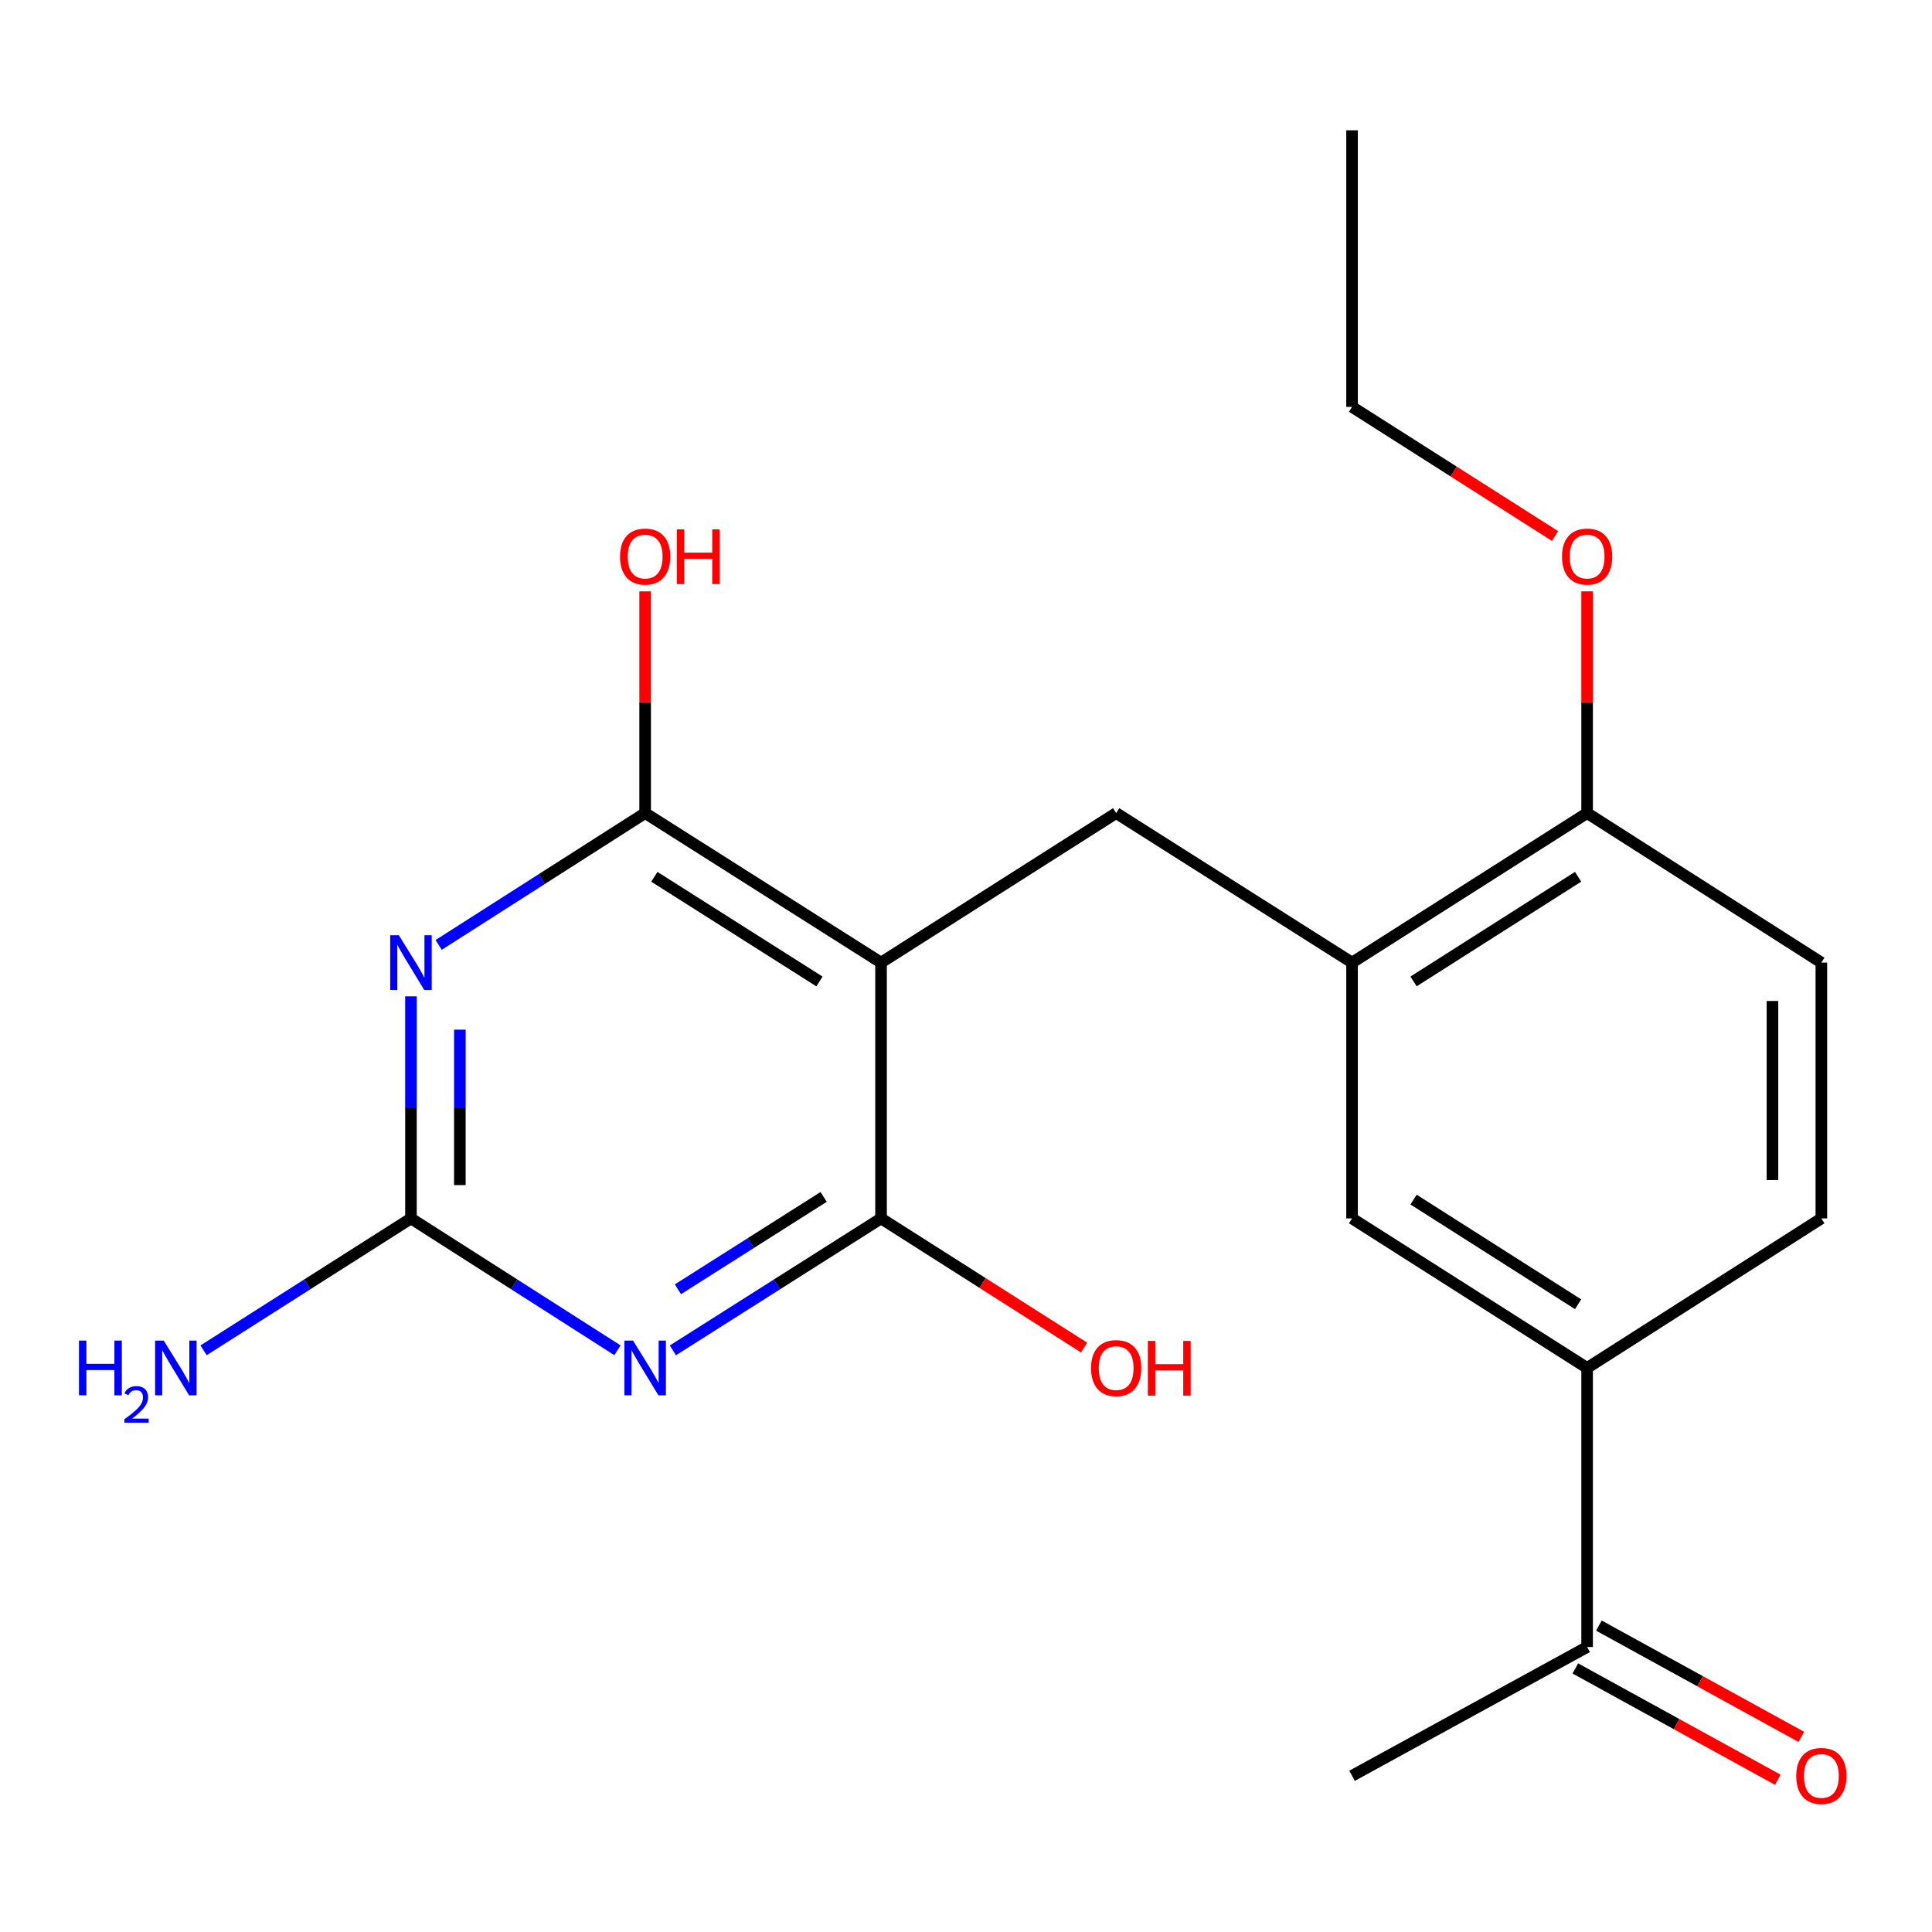 <?xml version='1.0' encoding='iso-8859-1'?>
<svg version='1.1' baseProfile='full'
              xmlns='http://www.w3.org/2000/svg'
                      xmlns:rdkit='http://www.rdkit.org/xml'
                      xmlns:xlink='http://www.w3.org/1999/xlink'
                  xml:space='preserve'
width='1000px' height='1000px' viewBox='0 0 1000 1000'>
<!-- END OF HEADER -->
<rect style='opacity:1.0;fill:#FFFFFF;stroke:none' width='1000' height='1000' x='0' y='0'> </rect>
<path class='bond-2' d='M 456.028,498.242 L 333.927,420.845' style='fill:none;fill-rule:evenodd;stroke:#000000;stroke-width:6px;stroke-linecap:butt;stroke-linejoin:miter;stroke-opacity:1' />
<path class='bond-2' d='M 424.161,508.011 L 338.691,453.833' style='fill:none;fill-rule:evenodd;stroke:#000000;stroke-width:6px;stroke-linecap:butt;stroke-linejoin:miter;stroke-opacity:1' />
<path class='bond-3' d='M 456.028,498.242 L 456.028,630.651' style='fill:none;fill-rule:evenodd;stroke:#000000;stroke-width:6px;stroke-linecap:butt;stroke-linejoin:miter;stroke-opacity:1' />
<path class='bond-5' d='M 456.028,498.242 L 577.721,420.845' style='fill:none;fill-rule:evenodd;stroke:#000000;stroke-width:6px;stroke-linecap:butt;stroke-linejoin:miter;stroke-opacity:1' />
<path class='bond-0' d='M 348.281,698.949 L 402.155,664.8' style='fill:none;fill-rule:evenodd;stroke:#0000FF;stroke-width:6px;stroke-linecap:butt;stroke-linejoin:miter;stroke-opacity:1' />
<path class='bond-0' d='M 402.155,664.8 L 456.028,630.651' style='fill:none;fill-rule:evenodd;stroke:#000000;stroke-width:6px;stroke-linecap:butt;stroke-linejoin:miter;stroke-opacity:1' />
<path class='bond-0' d='M 350.892,667.326 L 388.603,643.422' style='fill:none;fill-rule:evenodd;stroke:#0000FF;stroke-width:6px;stroke-linecap:butt;stroke-linejoin:miter;stroke-opacity:1' />
<path class='bond-0' d='M 388.603,643.422 L 426.315,619.517' style='fill:none;fill-rule:evenodd;stroke:#000000;stroke-width:6px;stroke-linecap:butt;stroke-linejoin:miter;stroke-opacity:1' />
<path class='bond-4' d='M 319.592,698.895 L 266.152,664.773' style='fill:none;fill-rule:evenodd;stroke:#0000FF;stroke-width:6px;stroke-linecap:butt;stroke-linejoin:miter;stroke-opacity:1' />
<path class='bond-4' d='M 266.152,664.773 L 212.712,630.651' style='fill:none;fill-rule:evenodd;stroke:#000000;stroke-width:6px;stroke-linecap:butt;stroke-linejoin:miter;stroke-opacity:1' />
<path class='bond-1' d='M 227.048,489.089 L 280.487,454.967' style='fill:none;fill-rule:evenodd;stroke:#0000FF;stroke-width:6px;stroke-linecap:butt;stroke-linejoin:miter;stroke-opacity:1' />
<path class='bond-1' d='M 280.487,454.967 L 333.927,420.845' style='fill:none;fill-rule:evenodd;stroke:#000000;stroke-width:6px;stroke-linecap:butt;stroke-linejoin:miter;stroke-opacity:1' />
<path class='bond-21' d='M 212.712,515.713 L 212.712,573.182' style='fill:none;fill-rule:evenodd;stroke:#0000FF;stroke-width:6px;stroke-linecap:butt;stroke-linejoin:miter;stroke-opacity:1' />
<path class='bond-21' d='M 212.712,573.182 L 212.712,630.651' style='fill:none;fill-rule:evenodd;stroke:#000000;stroke-width:6px;stroke-linecap:butt;stroke-linejoin:miter;stroke-opacity:1' />
<path class='bond-21' d='M 238.024,532.953 L 238.024,573.182' style='fill:none;fill-rule:evenodd;stroke:#0000FF;stroke-width:6px;stroke-linecap:butt;stroke-linejoin:miter;stroke-opacity:1' />
<path class='bond-21' d='M 238.024,573.182 L 238.024,613.41' style='fill:none;fill-rule:evenodd;stroke:#000000;stroke-width:6px;stroke-linecap:butt;stroke-linejoin:miter;stroke-opacity:1' />
<path class='bond-15' d='M 333.927,420.845 L 333.927,363.463' style='fill:none;fill-rule:evenodd;stroke:#000000;stroke-width:6px;stroke-linecap:butt;stroke-linejoin:miter;stroke-opacity:1' />
<path class='bond-15' d='M 333.927,363.463 L 333.927,306.082' style='fill:none;fill-rule:evenodd;stroke:#FF0000;stroke-width:6px;stroke-linecap:butt;stroke-linejoin:miter;stroke-opacity:1' />
<path class='bond-16' d='M 456.028,630.651 L 508.572,664.069' style='fill:none;fill-rule:evenodd;stroke:#000000;stroke-width:6px;stroke-linecap:butt;stroke-linejoin:miter;stroke-opacity:1' />
<path class='bond-16' d='M 508.572,664.069 L 561.116,697.487' style='fill:none;fill-rule:evenodd;stroke:#FF0000;stroke-width:6px;stroke-linecap:butt;stroke-linejoin:miter;stroke-opacity:1' />
<path class='bond-14' d='M 212.712,630.651 L 159.038,664.788' style='fill:none;fill-rule:evenodd;stroke:#000000;stroke-width:6px;stroke-linecap:butt;stroke-linejoin:miter;stroke-opacity:1' />
<path class='bond-14' d='M 159.038,664.788 L 105.365,698.924' style='fill:none;fill-rule:evenodd;stroke:#0000FF;stroke-width:6px;stroke-linecap:butt;stroke-linejoin:miter;stroke-opacity:1' />
<path class='bond-6' d='M 577.721,420.845 L 699.822,498.242' style='fill:none;fill-rule:evenodd;stroke:#000000;stroke-width:6px;stroke-linecap:butt;stroke-linejoin:miter;stroke-opacity:1' />
<path class='bond-8' d='M 699.822,498.242 L 699.822,630.651' style='fill:none;fill-rule:evenodd;stroke:#000000;stroke-width:6px;stroke-linecap:butt;stroke-linejoin:miter;stroke-opacity:1' />
<path class='bond-10' d='M 699.822,498.242 L 821.487,420.845' style='fill:none;fill-rule:evenodd;stroke:#000000;stroke-width:6px;stroke-linecap:butt;stroke-linejoin:miter;stroke-opacity:1' />
<path class='bond-10' d='M 731.658,507.989 L 816.823,453.811' style='fill:none;fill-rule:evenodd;stroke:#000000;stroke-width:6px;stroke-linecap:butt;stroke-linejoin:miter;stroke-opacity:1' />
<path class='bond-7' d='M 821.487,708.048 L 699.822,630.651' style='fill:none;fill-rule:evenodd;stroke:#000000;stroke-width:6px;stroke-linecap:butt;stroke-linejoin:miter;stroke-opacity:1' />
<path class='bond-7' d='M 816.823,675.082 L 731.658,620.904' style='fill:none;fill-rule:evenodd;stroke:#000000;stroke-width:6px;stroke-linecap:butt;stroke-linejoin:miter;stroke-opacity:1' />
<path class='bond-9' d='M 821.487,708.048 L 821.487,852.494' style='fill:none;fill-rule:evenodd;stroke:#000000;stroke-width:6px;stroke-linecap:butt;stroke-linejoin:miter;stroke-opacity:1' />
<path class='bond-22' d='M 821.487,708.048 L 942.73,630.651' style='fill:none;fill-rule:evenodd;stroke:#000000;stroke-width:6px;stroke-linecap:butt;stroke-linejoin:miter;stroke-opacity:1' />
<path class='bond-12' d='M 815.39,863.584 L 867.782,892.387' style='fill:none;fill-rule:evenodd;stroke:#000000;stroke-width:6px;stroke-linecap:butt;stroke-linejoin:miter;stroke-opacity:1' />
<path class='bond-12' d='M 867.782,892.387 L 920.174,921.19' style='fill:none;fill-rule:evenodd;stroke:#FF0000;stroke-width:6px;stroke-linecap:butt;stroke-linejoin:miter;stroke-opacity:1' />
<path class='bond-12' d='M 827.584,841.403 L 879.976,870.206' style='fill:none;fill-rule:evenodd;stroke:#000000;stroke-width:6px;stroke-linecap:butt;stroke-linejoin:miter;stroke-opacity:1' />
<path class='bond-12' d='M 879.976,870.206 L 932.368,899.009' style='fill:none;fill-rule:evenodd;stroke:#FF0000;stroke-width:6px;stroke-linecap:butt;stroke-linejoin:miter;stroke-opacity:1' />
<path class='bond-18' d='M 821.487,852.494 L 699.822,919.148' style='fill:none;fill-rule:evenodd;stroke:#000000;stroke-width:6px;stroke-linecap:butt;stroke-linejoin:miter;stroke-opacity:1' />
<path class='bond-13' d='M 821.487,420.845 L 942.73,498.242' style='fill:none;fill-rule:evenodd;stroke:#000000;stroke-width:6px;stroke-linecap:butt;stroke-linejoin:miter;stroke-opacity:1' />
<path class='bond-17' d='M 821.487,420.845 L 821.487,363.463' style='fill:none;fill-rule:evenodd;stroke:#000000;stroke-width:6px;stroke-linecap:butt;stroke-linejoin:miter;stroke-opacity:1' />
<path class='bond-17' d='M 821.487,363.463 L 821.487,306.082' style='fill:none;fill-rule:evenodd;stroke:#FF0000;stroke-width:6px;stroke-linecap:butt;stroke-linejoin:miter;stroke-opacity:1' />
<path class='bond-11' d='M 942.73,630.651 L 942.73,498.242' style='fill:none;fill-rule:evenodd;stroke:#000000;stroke-width:6px;stroke-linecap:butt;stroke-linejoin:miter;stroke-opacity:1' />
<path class='bond-11' d='M 917.418,610.789 L 917.418,518.104' style='fill:none;fill-rule:evenodd;stroke:#000000;stroke-width:6px;stroke-linecap:butt;stroke-linejoin:miter;stroke-opacity:1' />
<path class='bond-19' d='M 804.882,277.437 L 752.352,244.02' style='fill:none;fill-rule:evenodd;stroke:#FF0000;stroke-width:6px;stroke-linecap:butt;stroke-linejoin:miter;stroke-opacity:1' />
<path class='bond-19' d='M 752.352,244.02 L 699.822,210.603' style='fill:none;fill-rule:evenodd;stroke:#000000;stroke-width:6px;stroke-linecap:butt;stroke-linejoin:miter;stroke-opacity:1' />
<path class='bond-20' d='M 699.822,210.603 L 699.822,67.437' style='fill:none;fill-rule:evenodd;stroke:#000000;stroke-width:6px;stroke-linecap:butt;stroke-linejoin:miter;stroke-opacity:1' />
<path  class='atom-1' d='M 327.667 693.888
L 336.947 708.888
Q 337.867 710.368, 339.347 713.048
Q 340.827 715.728, 340.907 715.888
L 340.907 693.888
L 344.667 693.888
L 344.667 722.208
L 340.787 722.208
L 330.827 705.808
Q 329.667 703.888, 328.427 701.688
Q 327.227 699.488, 326.867 698.808
L 326.867 722.208
L 323.187 722.208
L 323.187 693.888
L 327.667 693.888
' fill='#0000FF'/>
<path  class='atom-2' d='M 206.452 484.082
L 215.732 499.082
Q 216.652 500.562, 218.132 503.242
Q 219.612 505.922, 219.692 506.082
L 219.692 484.082
L 223.452 484.082
L 223.452 512.402
L 219.572 512.402
L 209.612 496.002
Q 208.452 494.082, 207.212 491.882
Q 206.012 489.682, 205.652 489.002
L 205.652 512.402
L 201.972 512.402
L 201.972 484.082
L 206.452 484.082
' fill='#0000FF'/>
<path  class='atom-13' d='M 929.73 919.228
Q 929.73 912.428, 933.09 908.628
Q 936.45 904.828, 942.73 904.828
Q 949.01 904.828, 952.37 908.628
Q 955.73 912.428, 955.73 919.228
Q 955.73 926.108, 952.33 930.028
Q 948.93 933.908, 942.73 933.908
Q 936.49 933.908, 933.09 930.028
Q 929.73 926.148, 929.73 919.228
M 942.73 930.708
Q 947.05 930.708, 949.37 927.828
Q 951.73 924.908, 951.73 919.228
Q 951.73 913.668, 949.37 910.868
Q 947.05 908.028, 942.73 908.028
Q 938.41 908.028, 936.05 910.828
Q 933.73 913.628, 933.73 919.228
Q 933.73 924.948, 936.05 927.828
Q 938.41 930.708, 942.73 930.708
' fill='#FF0000'/>
<path  class='atom-15' d='M 40.886 693.888
L 44.726 693.888
L 44.726 705.928
L 59.206 705.928
L 59.206 693.888
L 63.046 693.888
L 63.046 722.208
L 59.206 722.208
L 59.206 709.128
L 44.726 709.128
L 44.726 722.208
L 40.886 722.208
L 40.886 693.888
' fill='#0000FF'/>
<path  class='atom-15' d='M 64.419 721.215
Q 65.106 719.446, 66.742 718.469
Q 68.379 717.466, 70.65 717.466
Q 73.474 717.466, 75.058 718.997
Q 76.642 720.528, 76.642 723.248
Q 76.642 726.02, 74.583 728.607
Q 72.55 731.194, 68.326 734.256
L 76.959 734.256
L 76.959 736.368
L 64.366 736.368
L 64.366 734.6
Q 67.851 732.118, 69.91 730.27
Q 71.996 728.422, 72.999 726.759
Q 74.002 725.096, 74.002 723.38
Q 74.002 721.584, 73.105 720.581
Q 72.207 719.578, 70.65 719.578
Q 69.145 719.578, 68.141 720.185
Q 67.138 720.792, 66.425 722.139
L 64.419 721.215
' fill='#0000FF'/>
<path  class='atom-15' d='M 84.759 693.888
L 94.039 708.888
Q 94.959 710.368, 96.439 713.048
Q 97.919 715.728, 97.999 715.888
L 97.999 693.888
L 101.759 693.888
L 101.759 722.208
L 97.879 722.208
L 87.919 705.808
Q 86.759 703.888, 85.519 701.688
Q 84.319 699.488, 83.959 698.808
L 83.959 722.208
L 80.279 722.208
L 80.279 693.888
L 84.759 693.888
' fill='#0000FF'/>
<path  class='atom-16' d='M 320.927 288.08
Q 320.927 281.28, 324.287 277.48
Q 327.647 273.68, 333.927 273.68
Q 340.207 273.68, 343.567 277.48
Q 346.927 281.28, 346.927 288.08
Q 346.927 294.96, 343.527 298.88
Q 340.127 302.76, 333.927 302.76
Q 327.687 302.76, 324.287 298.88
Q 320.927 295, 320.927 288.08
M 333.927 299.56
Q 338.247 299.56, 340.567 296.68
Q 342.927 293.76, 342.927 288.08
Q 342.927 282.52, 340.567 279.72
Q 338.247 276.88, 333.927 276.88
Q 329.607 276.88, 327.247 279.68
Q 324.927 282.48, 324.927 288.08
Q 324.927 293.8, 327.247 296.68
Q 329.607 299.56, 333.927 299.56
' fill='#FF0000'/>
<path  class='atom-16' d='M 350.327 274
L 354.167 274
L 354.167 286.04
L 368.647 286.04
L 368.647 274
L 372.487 274
L 372.487 302.32
L 368.647 302.32
L 368.647 289.24
L 354.167 289.24
L 354.167 302.32
L 350.327 302.32
L 350.327 274
' fill='#FF0000'/>
<path  class='atom-17' d='M 564.721 708.128
Q 564.721 701.328, 568.081 697.528
Q 571.441 693.728, 577.721 693.728
Q 584.001 693.728, 587.361 697.528
Q 590.721 701.328, 590.721 708.128
Q 590.721 715.008, 587.321 718.928
Q 583.921 722.808, 577.721 722.808
Q 571.481 722.808, 568.081 718.928
Q 564.721 715.048, 564.721 708.128
M 577.721 719.608
Q 582.041 719.608, 584.361 716.728
Q 586.721 713.808, 586.721 708.128
Q 586.721 702.568, 584.361 699.768
Q 582.041 696.928, 577.721 696.928
Q 573.401 696.928, 571.041 699.728
Q 568.721 702.528, 568.721 708.128
Q 568.721 713.848, 571.041 716.728
Q 573.401 719.608, 577.721 719.608
' fill='#FF0000'/>
<path  class='atom-17' d='M 594.121 694.048
L 597.961 694.048
L 597.961 706.088
L 612.441 706.088
L 612.441 694.048
L 616.281 694.048
L 616.281 722.368
L 612.441 722.368
L 612.441 709.288
L 597.961 709.288
L 597.961 722.368
L 594.121 722.368
L 594.121 694.048
' fill='#FF0000'/>
<path  class='atom-18' d='M 808.487 288.08
Q 808.487 281.28, 811.847 277.48
Q 815.207 273.68, 821.487 273.68
Q 827.767 273.68, 831.127 277.48
Q 834.487 281.28, 834.487 288.08
Q 834.487 294.96, 831.087 298.88
Q 827.687 302.76, 821.487 302.76
Q 815.247 302.76, 811.847 298.88
Q 808.487 295, 808.487 288.08
M 821.487 299.56
Q 825.807 299.56, 828.127 296.68
Q 830.487 293.76, 830.487 288.08
Q 830.487 282.52, 828.127 279.72
Q 825.807 276.88, 821.487 276.88
Q 817.167 276.88, 814.807 279.68
Q 812.487 282.48, 812.487 288.08
Q 812.487 293.8, 814.807 296.68
Q 817.167 299.56, 821.487 299.56
' fill='#FF0000'/>
</svg>
